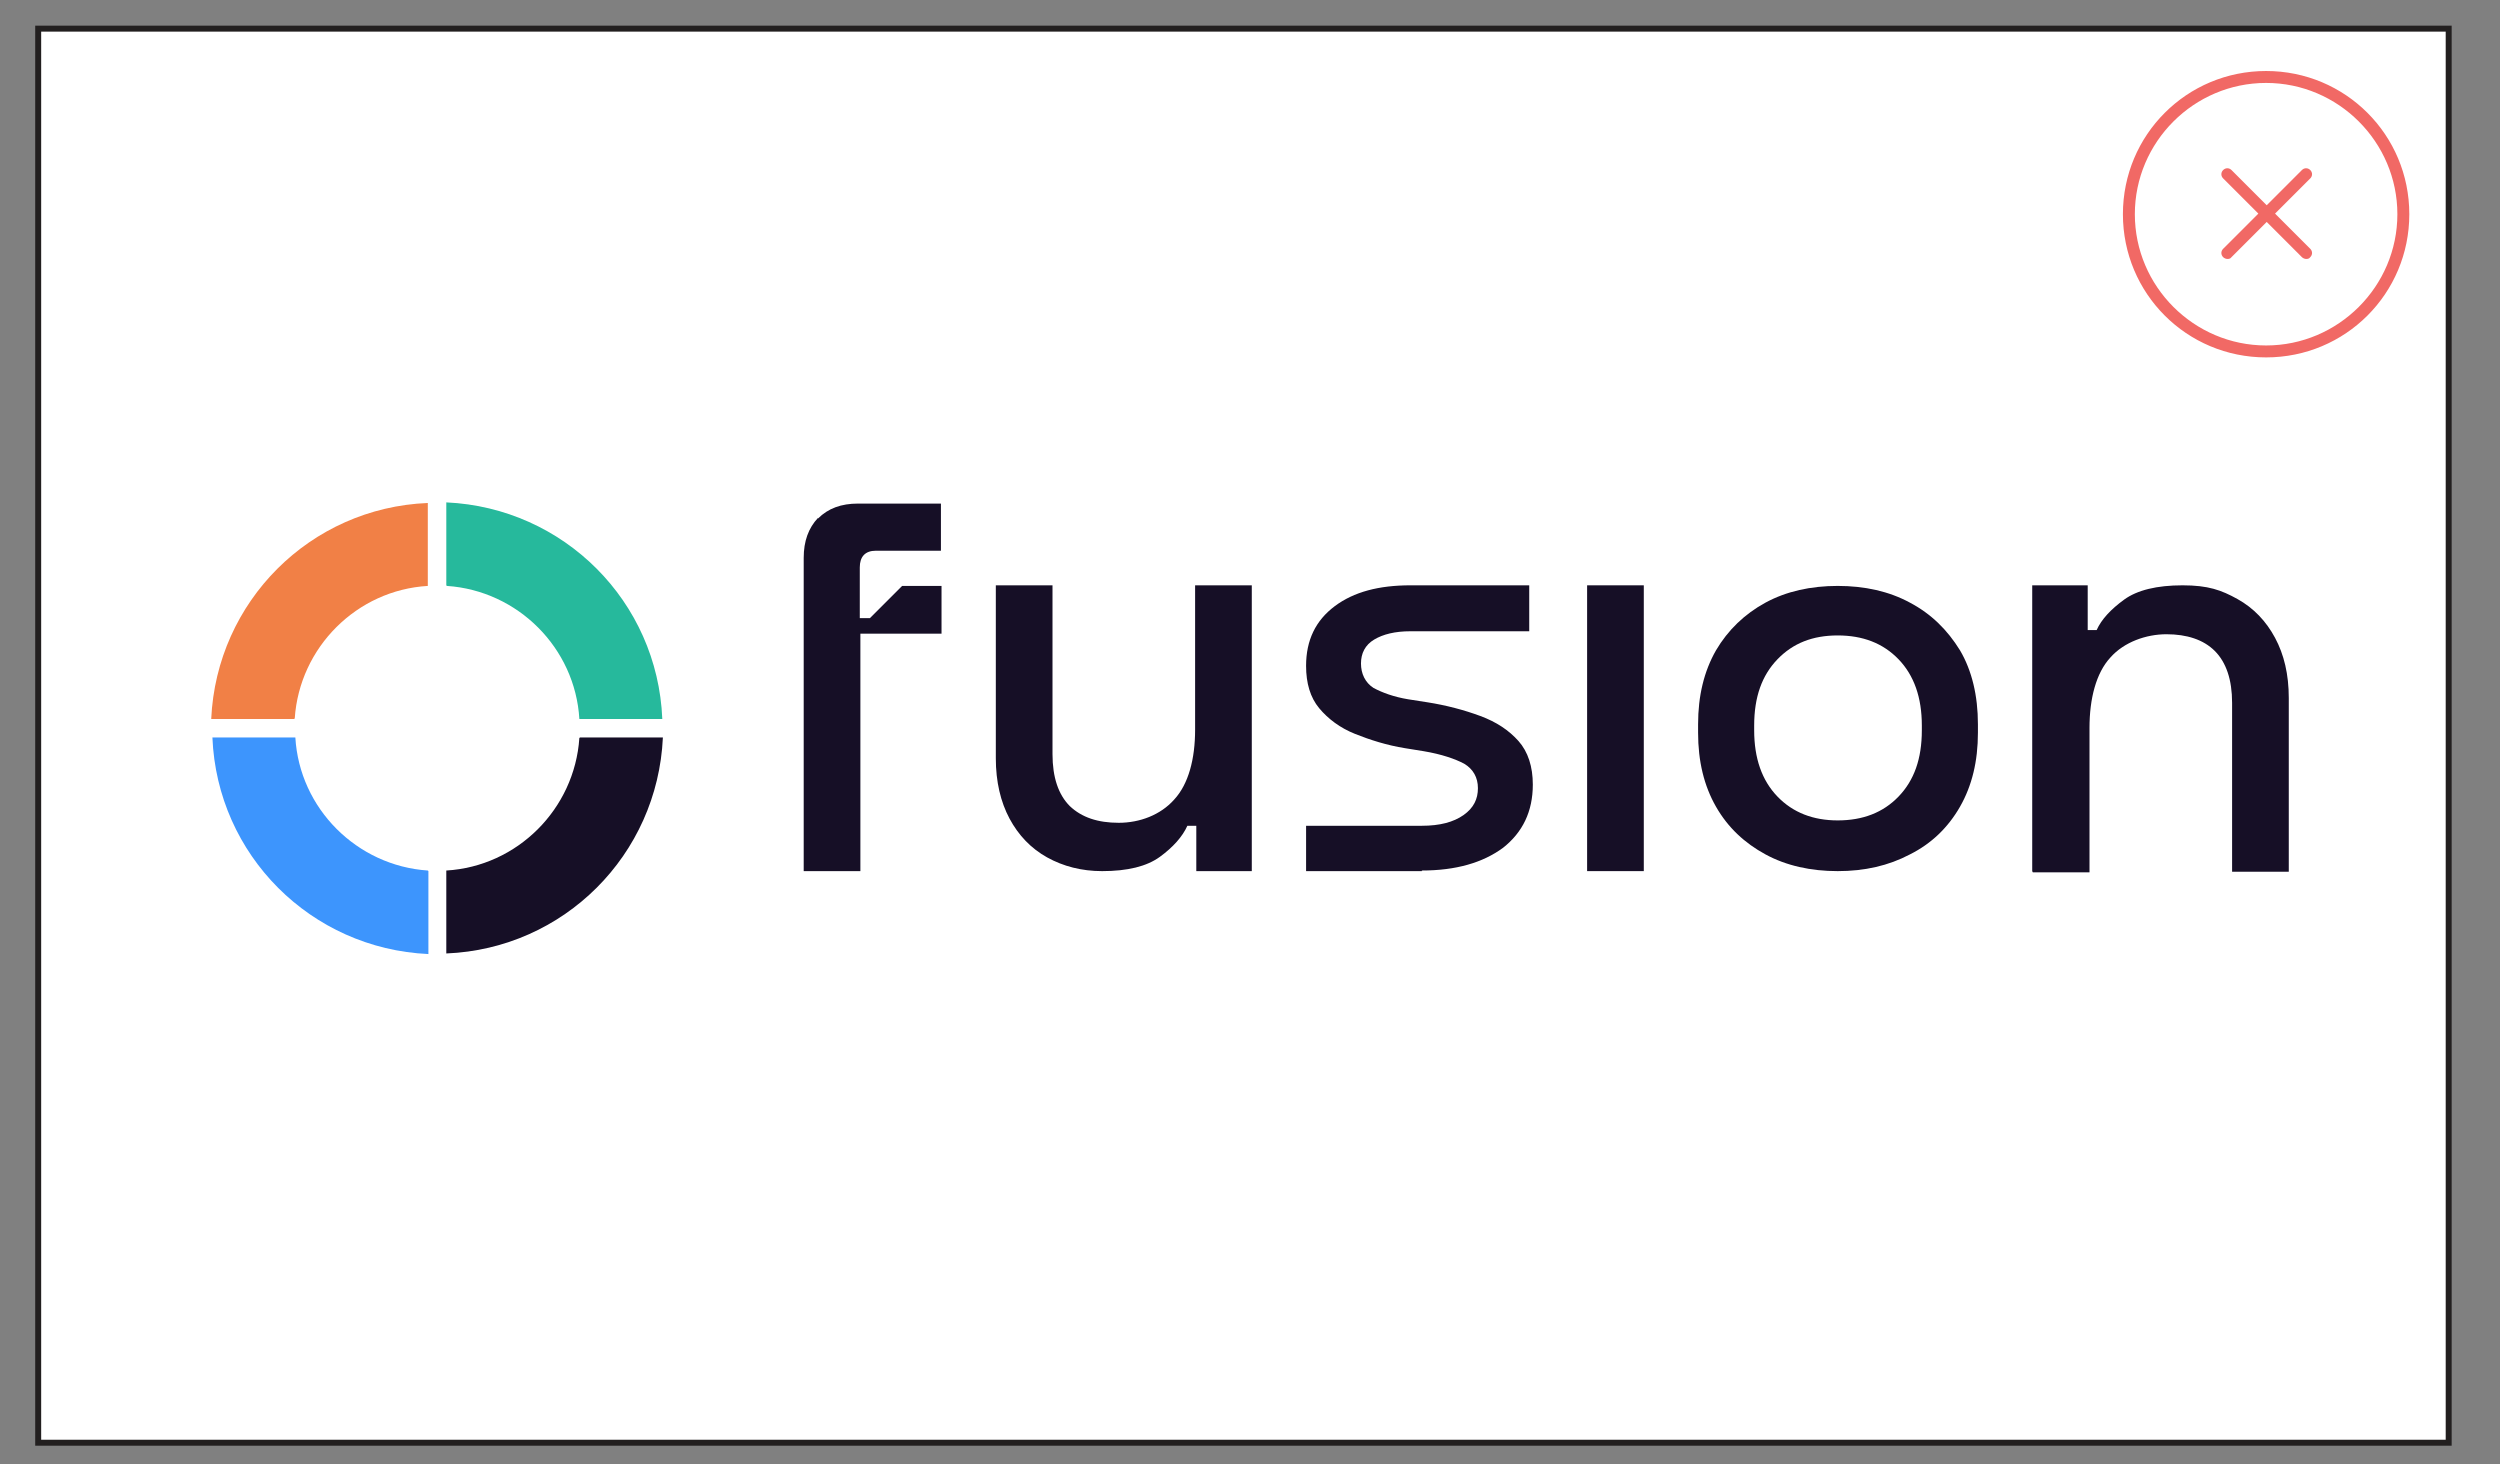 <?xml version="1.0" encoding="UTF-8"?>
<svg id="Layer_1" xmlns="http://www.w3.org/2000/svg" xmlns:xlink="http://www.w3.org/1999/xlink" version="1.1" viewBox="0 0 419 245.4">
  <rect x="0" y="0" width="419" height="245.4" fill="#808080" stroke="none"/>
  <!-- Generator: Adobe Illustrator 29.3.1, SVG Export Plug-In . SVG Version: 2.1.0 Build 151)  -->
  <defs>
    <style>
      .st0, .st1 {
        fill: none;
      }

      .st2 {
        fill: #3d95fd;
      }

      .st1 {
        stroke: #221f1f;
      }

      .st3 {
        fill: #f18046;
      }

      .st4 {
        fill: #fff;
      }

      .st5 {
        fill: #f16965;
      }

      .st6 {
        fill: #160f26;
      }

      .st7 {
        fill: #26b99c;
      }

      .st8 {
        clip-path: url(#clippath);
      }
    </style>
    <clipPath id="clippath">
      <rect class="st0" x="35.5" y="84.3" width="75.6" height="75.6"/>
    </clipPath>
  </defs>
  <g>
    <rect class="st4" x="6.4" y="4.8" width="404" height="237"/>
    <rect class="st1" x="6.4" y="4.8" width="404" height="237"/>
    <path class="st5" d="M379.8,57.9c-12.1,0-22-9.9-22-22s9.9-22,22-22,22,9.9,22,22-9.9,22-22,22M379.8,11.9c-13.3,0-24,10.7-24,24s10.7,24,24,24,24-10.7,24-24-10.7-24-24-24"/>
    <path class="st5" d="M387.2,28.5c-.4-.4-1-.4-1.4,0l-5.9,5.9-5.9-5.9c-.4-.4-1-.4-1.4,0s-.4,1,0,1.4l5.9,5.9-5.9,5.9c-.4.4-.4,1,0,1.4.2.2.5.3.7.3s.5,0,.7-.3l5.9-5.9,5.9,5.9c.2.2.5.3.7.3s.5,0,.7-.3c.4-.4.4-1,0-1.4l-5.9-5.9,5.9-5.9c.4-.4.4-1,0-1.4"/>
  </g>
  <g>
    <g class="st8">
      <g>
        <path class="st2" d="M71.7,145.9c-11.9-.8-21.5-10.4-22.2-22.3h-13.9c.8,19.7,16.5,35.4,36.2,36.3v-13.9Z"/>
        <path class="st3" d="M49.4,120.4c.8-11.9,10.4-21.5,22.3-22.2v-13.9c-19.7.8-35.4,16.5-36.3,36.2h13.9Z"/>
        <path class="st6" d="M97.1,123.7c-.8,11.9-10.4,21.5-22.3,22.2v13.9c19.7-.8,35.4-16.5,36.3-36.2h-13.9Z"/>
        <path class="st7" d="M74.9,98.2c11.9.8,21.5,10.4,22.2,22.3h13.9c-.8-19.7-16.5-35.4-36.2-36.3v13.9Z"/>
      </g>
    </g>
    <path class="st6" d="M184.7,146c-3.4,0-6.5-.8-9.2-2.3s-4.8-3.7-6.3-6.5c-1.5-2.8-2.3-6.2-2.3-10.1v-29h9.5v28.3c0,3.9,1,6.8,2.9,8.7,2,1.9,4.7,2.8,8.2,2.8s7-1.3,9.3-3.9c2.4-2.6,3.5-6.8,3.5-11.7v-24.2h9.5v47.9h-9.3v-7.6h-1.5c-.8,1.8-2.4,3.6-4.6,5.2-2.2,1.6-5.4,2.4-9.7,2.4h0Z"/>
    <path class="st6" d="M266,146v-47.9h9.5v47.9h-9.5Z"/>
    <path class="st6" d="M308,146c-4.5,0-8.6-.9-12.1-2.8-3.5-1.9-6.3-4.5-8.3-8-2-3.5-3-7.6-3-12.4v-1.4c0-4.8,1-8.9,3-12.4,2-3.4,4.8-6.1,8.3-8,3.5-1.9,7.6-2.8,12.1-2.8s8.6.9,12.1,2.8c3.6,1.9,6.3,4.6,8.4,8,2,3.4,3,7.6,3,12.4v1.4c0,4.8-1,8.9-3,12.4-2,3.5-4.8,6.2-8.4,8-3.6,1.9-7.6,2.8-12.1,2.8ZM308,137.5c4.2,0,7.6-1.3,10.2-4,2.6-2.7,3.9-6.3,3.9-11.1v-.8c0-4.7-1.3-8.4-3.9-11.1-2.6-2.7-6-4-10.2-4s-7.5,1.3-10.1,4-3.9,6.3-3.9,11.1v.8c0,4.7,1.3,8.4,3.9,11.1,2.6,2.7,6,4,10.1,4Z"/>
    <path class="st6" d="M340.6,146v-47.9h9.3v7.5h1.5c.8-1.8,2.4-3.5,4.6-5.1,2.2-1.6,5.5-2.4,9.8-2.4s6.5.8,9.2,2.3c2.7,1.5,4.8,3.7,6.3,6.5,1.5,2.8,2.3,6.1,2.3,10.1v29.1h-9.5v-28.3c0-3.9-1-6.8-2.9-8.7s-4.7-2.8-8.1-2.8-7.1,1.3-9.4,3.9c-2.4,2.6-3.5,6.9-3.5,11.8v24.2h-9.5Z"/>
    <path class="st6" d="M238.3,146h-19.4v-7.6h19.4c3,0,5.3-.6,7-1.8s2.4-2.7,2.4-4.5-.8-3.2-2.3-4.1c-1.5-.8-3.8-1.6-6.8-2.1l-3.1-.5c-3.1-.5-5.9-1.4-8.4-2.4s-4.5-2.5-6-4.3c-1.5-1.8-2.2-4.2-2.2-7.1,0-4.3,1.6-7.6,4.8-10s7.4-3.5,12.7-3.5h19.9v7.7h-19.9c-2.6,0-4.6.5-6.1,1.4-1.5.9-2.2,2.3-2.2,4s.7,3.2,2.1,4.1c1.5.8,3.4,1.5,5.8,1.9l3.2.5c3.2.5,6.2,1.3,8.9,2.3,2.7,1,4.8,2.4,6.4,4.2,1.6,1.8,2.4,4.3,2.4,7.3,0,4.5-1.7,8-5,10.6-3.4,2.5-7.9,3.8-13.6,3.8h0Z"/>
    <path class="st6" d="M137.1,86.8c-1.6,1.7-2.4,3.9-2.4,6.7v52.5h9.5v-39.8h13.6v-8h-6.6l-5.4,5.4h-1.7v-8.5c0-1.8.9-2.8,2.7-2.8h10.9v-7.9h-13.9c-2.8,0-5,.8-6.7,2.5Z"/>
  </g>
</svg>